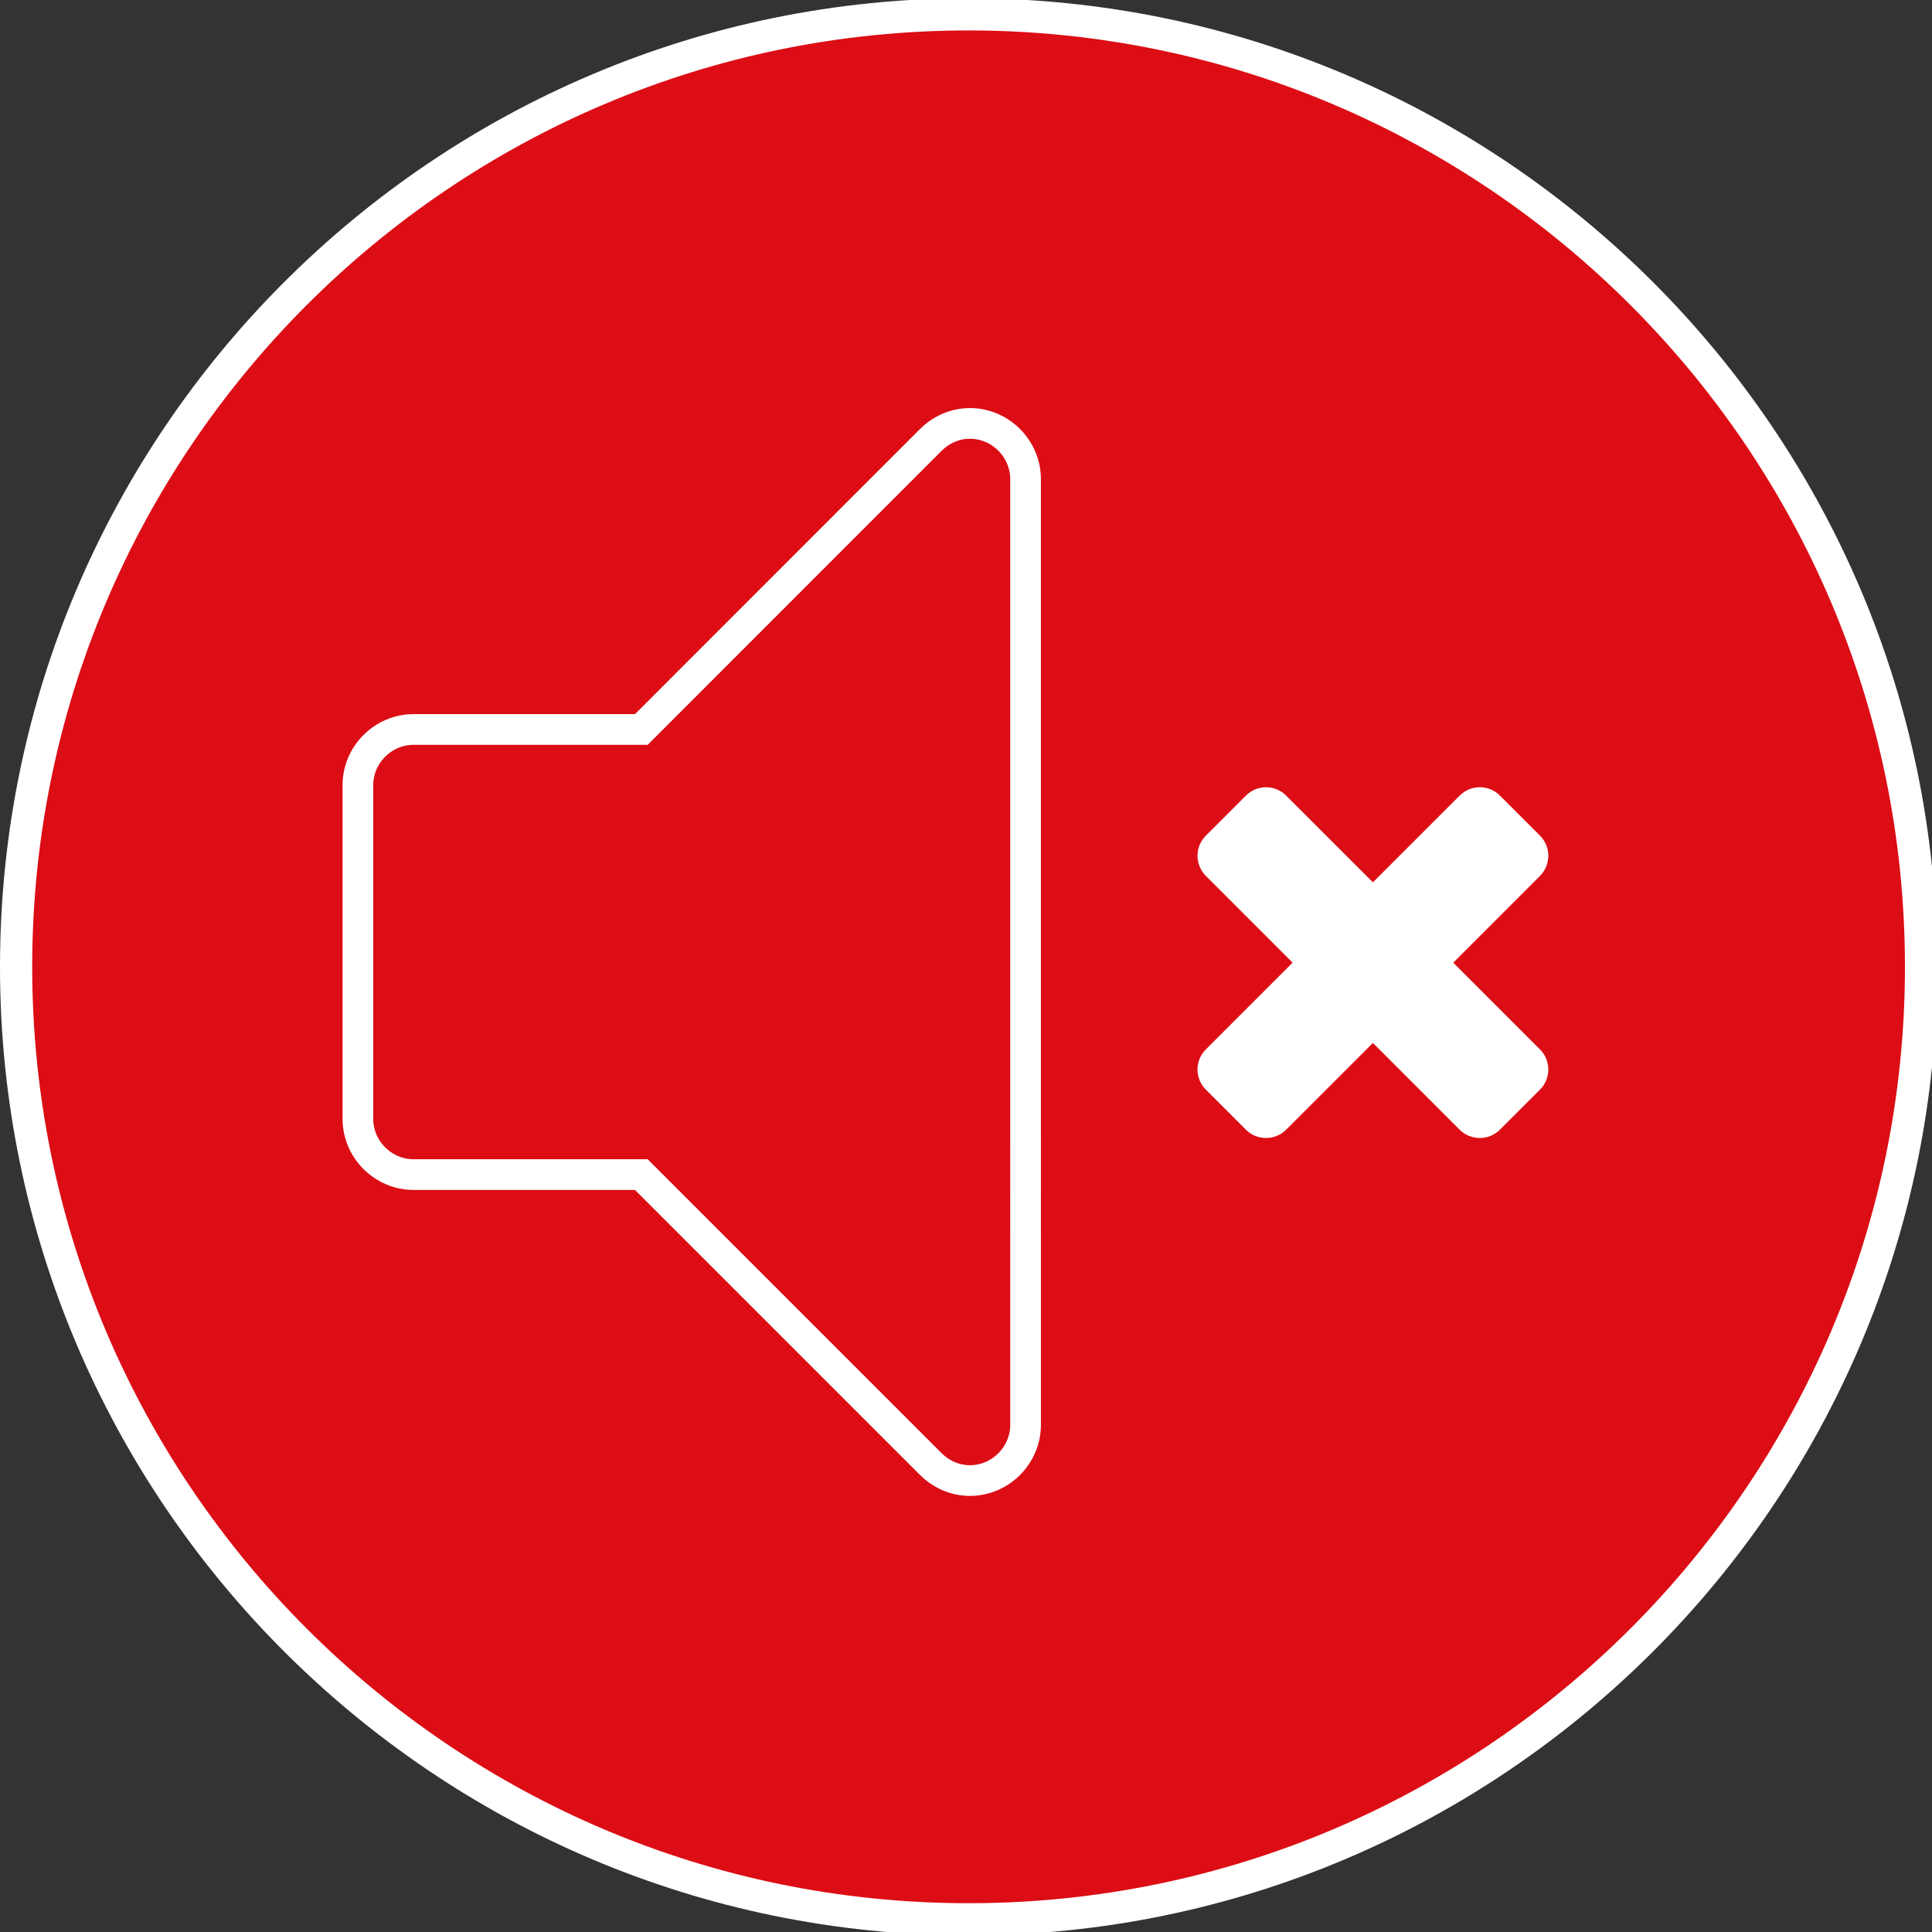 <?xml version="1.0" encoding="utf-8"?>
<!DOCTYPE svg PUBLIC "-//W3C//DTD SVG 1.1//EN" "http://www.w3.org/Graphics/SVG/1.1/DTD/svg11.dtd">
<svg xmlns="http://www.w3.org/2000/svg" xmlns:xlink="http://www.w3.org/1999/xlink" version="1.1" id="Warstwa_1" x="0px" y="0px" width="120px" height="120px" viewBox="0 0 120 120" enable-background="new 0 0 120 120" xml:space="preserve">
<rect x="0" y="0" width="120" height="120" fill="#333333" stroke="none"/>
<g>
	<g>
		<path fill="#DC0D15" d="M60,119.5c32.81,0,59.5-26.691,59.5-59.501C119.5,27.19,92.81,0.5,60,0.5    C27.191,0.5,0.5,27.189,0.5,59.999S27.191,119.5,60,119.5"/>
		<g>
			<path fill="#FFFFFF" d="M60.16,1.891c32.07,0,58.16,26.09,58.16,58.16c0,32.07-26.09,58.161-58.16,58.161S2,92.121,2,60.051     C2,27.981,28.09,1.891,60.16,1.891 M60.16-0.109C26.988-0.109,0,26.877,0,60.051s26.988,60.161,60.16,60.161     c33.174,0,60.16-26.987,60.16-60.161S93.334-0.109,60.16-0.109L60.16-0.109z"/>
		</g>
		<g>
			<path fill="#FFFFFF" d="M95.654,67.676l-2.497,2.496c-0.329,0.328-0.786,0.512-1.244,0.512c-0.459,0-0.919-0.184-1.248-0.512     l-5.392-5.393l-5.393,5.393c-0.329,0.328-0.785,0.512-1.246,0.512c-0.46,0-0.917-0.184-1.246-0.512l-2.494-2.496     c-0.332-0.328-0.517-0.789-0.517-1.246s0.185-0.916,0.517-1.246l5.392-5.392L74.895,54.4c-0.33-0.331-0.516-0.789-0.516-1.249     c0-0.458,0.186-0.915,0.516-1.246l2.496-2.493c0.328-0.332,0.785-0.515,1.246-0.515c0.459,0,0.916,0.184,1.245,0.515l5.392,5.389     l5.393-5.389c0.329-0.332,0.789-0.515,1.248-0.515c0.458,0,0.915,0.184,1.244,0.515l2.496,2.493     c0.33,0.332,0.515,0.789,0.515,1.246c0,0.46-0.185,0.917-0.515,1.249l-5.391,5.392l5.391,5.392     c0.33,0.33,0.515,0.789,0.515,1.246S95.982,67.348,95.654,67.676z"/>
			<path fill="none" stroke="#FFFFFF" stroke-width="1.906" d="M63.699,29.756c0-1.89-1.565-3.457-3.455-3.457     c-0.919,0-1.783,0.378-2.431,1.026L39.835,45.309H25.687c-1.89,0-3.457,1.565-3.457,3.457v20.733     c0,1.892,1.567,3.457,3.457,3.457h14.148l17.979,17.979c0.647,0.648,1.512,1.025,2.431,1.025c1.89,0,3.455-1.566,3.455-3.457     L63.699,29.756L63.699,29.756z"/>
		</g>
	</g>
</g>
</svg>
